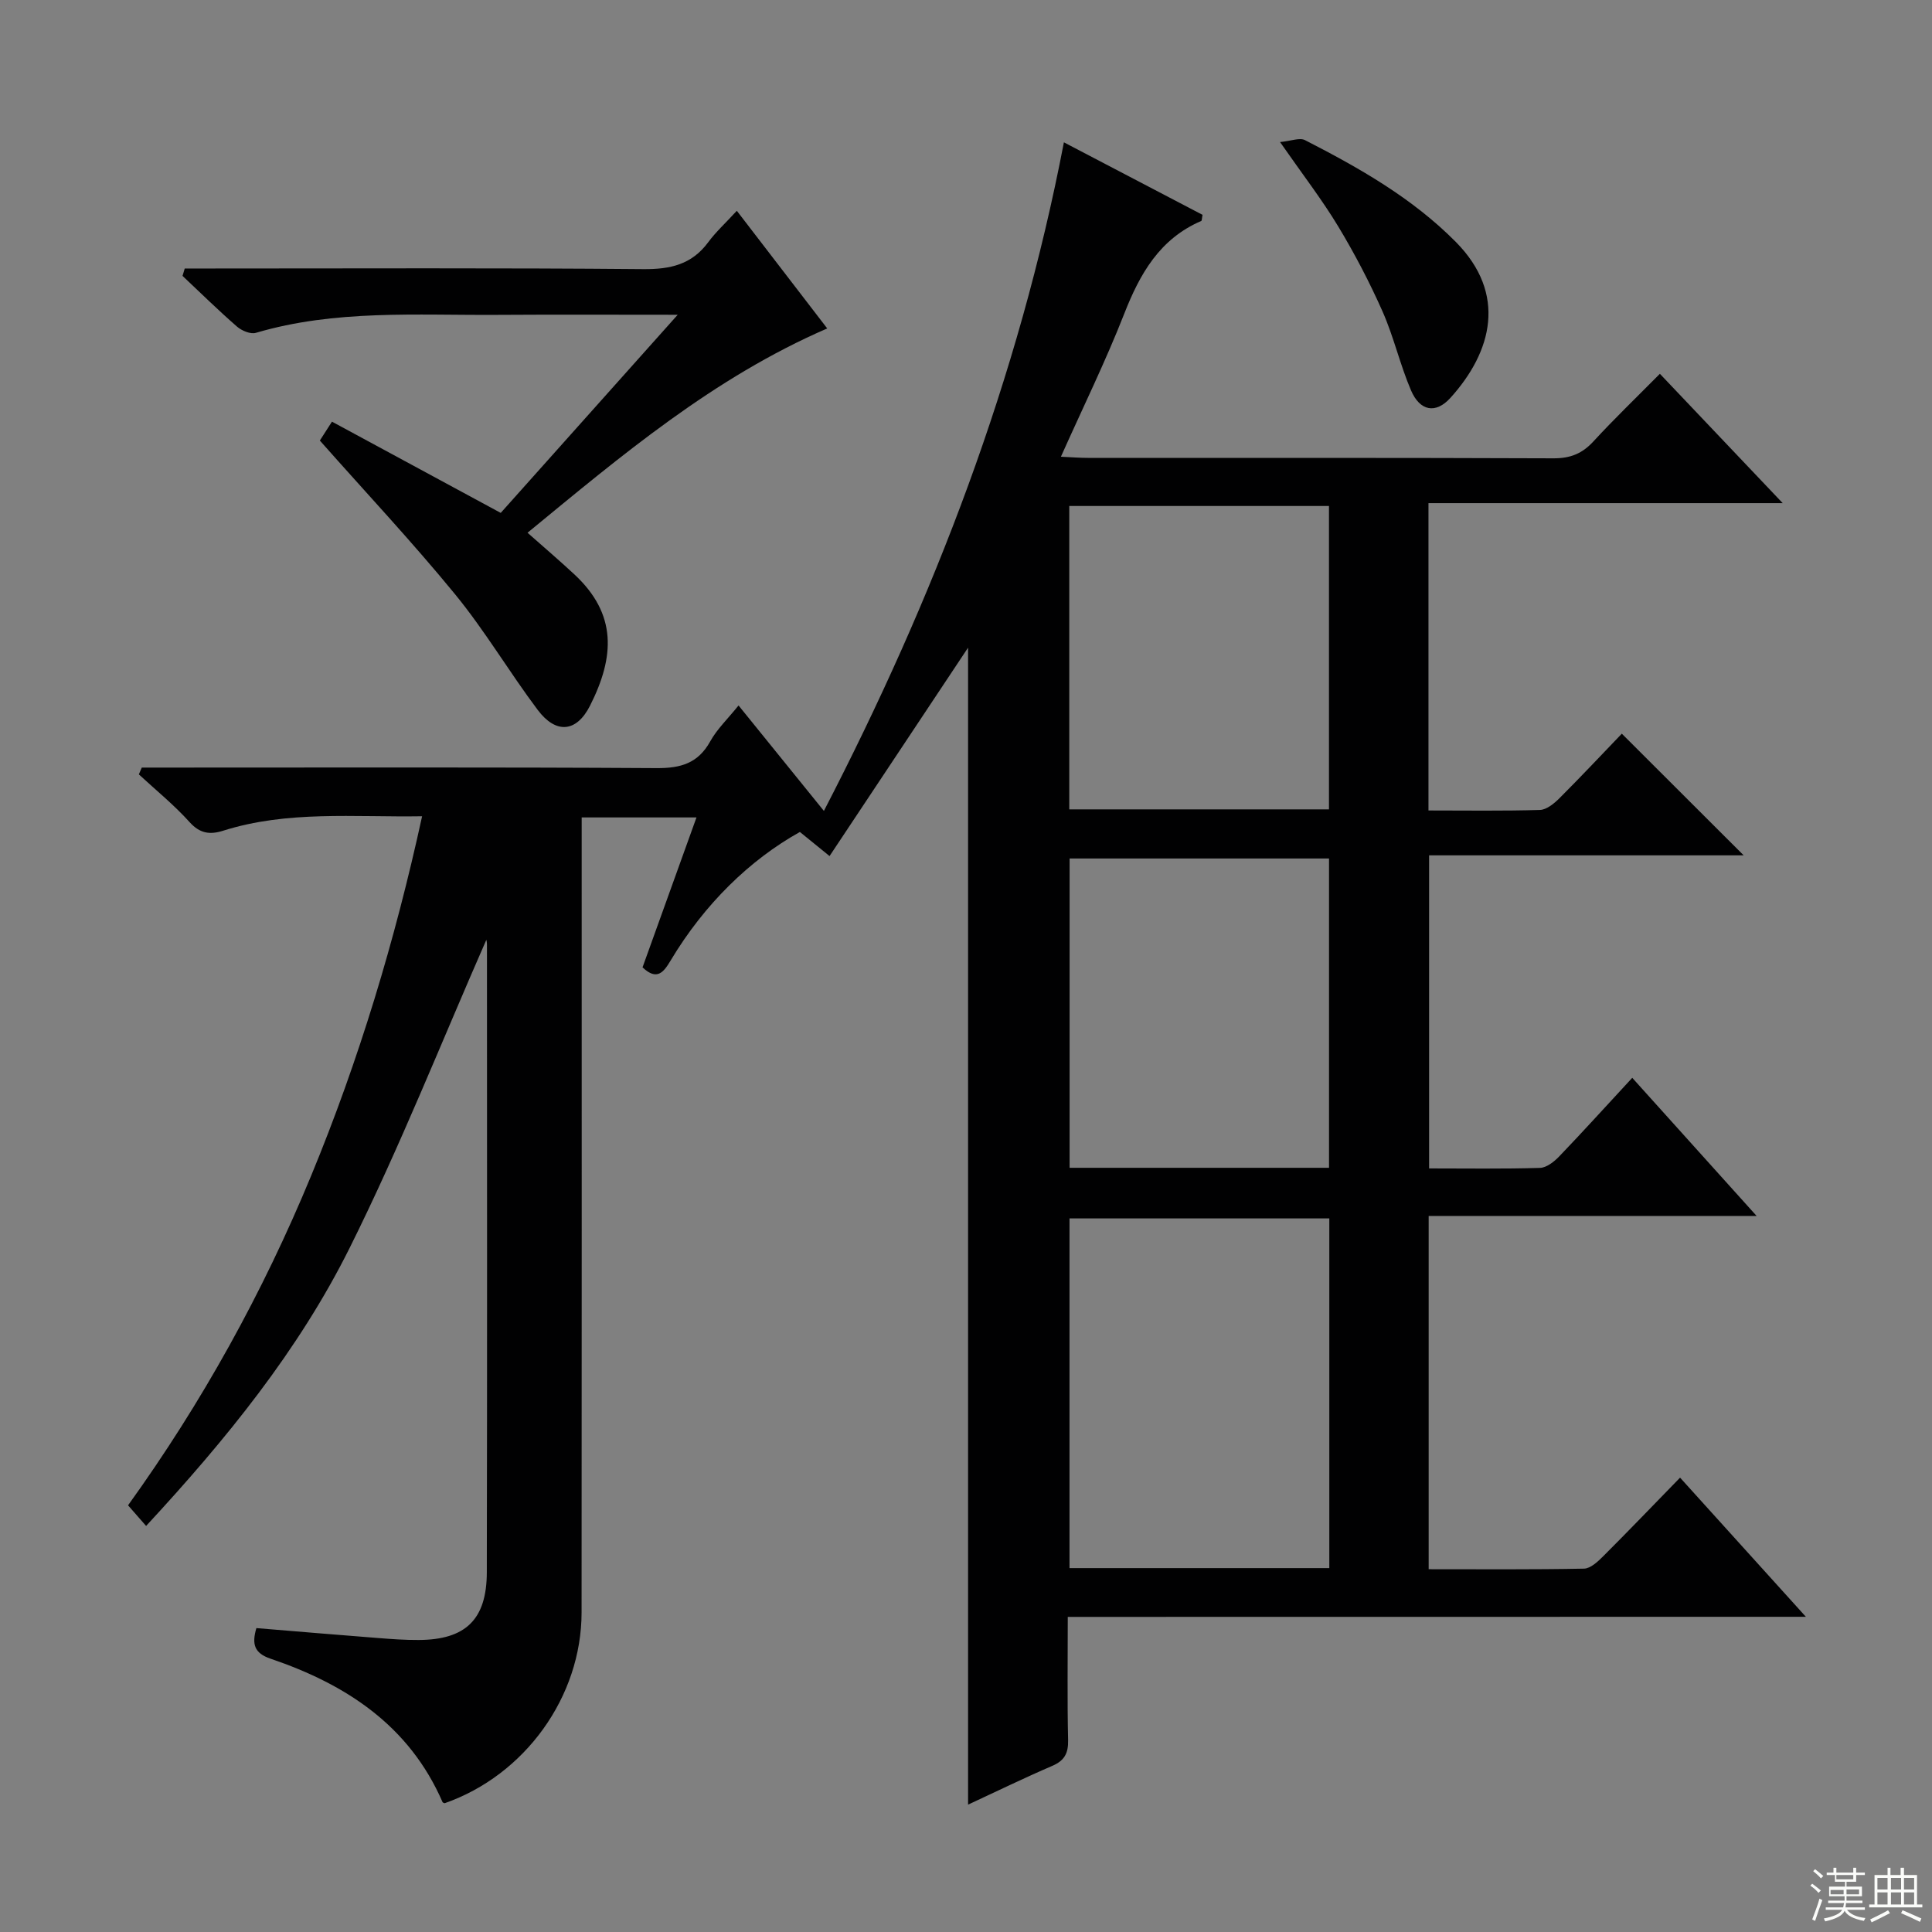 <svg enable-background="new 0 0 400 400" viewBox="0 0 400 400" xmlns="http://www.w3.org/2000/svg"><rect x="0" y="0" width="400" height="400" fill="#808080" stroke="none"/><g fill="#010102"><path d="m221.07 334.76c0 9.2-.12 17.36.07 25.51.06 2.74-.76 4.25-3.29 5.34-5.77 2.48-11.41 5.23-17.42 8.02 0-80.2 0-159.86 0-239.54-9.19 13.83-18.48 27.81-28.68 43.15-2.55-2.07-4.18-3.4-6.14-4.99-10.35 5.76-19.78 14.94-26.76 26.61-1.42 2.37-2.8 4.29-5.82 1.42 3.65-10.13 7.34-20.39 11.17-31.04-8.11 0-15.66 0-23.77 0v6.62c0 52.66.03 105.32-.02 157.97-.01 17.49-11.73 33.7-28.35 39.51-.15-.07-.38-.11-.43-.22-6.89-15.86-19.96-24.39-35.6-29.7-3.43-1.16-3.91-3.04-2.95-6.34 8.36.69 16.74 1.4 25.13 2.05 2.81.22 5.64.43 8.46.41 9.71-.04 14.1-4.21 14.12-14.01.09-43.33.04-86.65.03-129.98 0-.48-.12-.95-.13-.97-9.26 21.08-17.88 42.88-28.3 63.79-10.58 21.23-25.55 39.64-42.14 57.56-1.27-1.44-2.33-2.66-3.74-4.27 15.34-21.3 27.92-44.06 37.91-68.24 9.89-23.95 17.35-48.64 22.97-74.42-14.2.22-27.88-1.22-41.19 2.99-2.73.86-4.81.6-6.95-1.78-3.2-3.56-6.97-6.61-10.5-9.88.2-.47.4-.94.6-1.41h5.13c33.83 0 67.66-.1 101.48.11 4.97.03 8.56-.99 11.08-5.53 1.41-2.55 3.63-4.66 5.87-7.44 5.86 7.24 11.46 14.16 17.67 21.83 22.86-44.2 40.29-89.53 49.69-138.42 9.84 5.14 19.32 10.11 28.7 15.01-.14.72-.12 1.2-.27 1.27-8.59 3.7-12.69 10.91-15.94 19.21-3.86 9.85-8.54 19.37-13.11 29.6 2.35.11 3.94.24 5.53.24 32.16.01 64.32-.04 96.48.09 3.47.01 5.93-.98 8.25-3.51 4.28-4.65 8.85-9.04 13.75-13.99 8.29 8.72 16.35 17.22 25.43 26.78-25.15 0-49.09 0-73.34 0v63.63c7.86 0 15.47.12 23.07-.11 1.39-.04 2.96-1.34 4.06-2.44 4.47-4.47 8.8-9.08 12.9-13.35 8.56 8.55 16.67 16.64 25.23 25.19-21.71 0-43.2 0-65.13 0v64.82c7.72 0 15.34.12 22.95-.11 1.38-.04 2.96-1.3 4.02-2.41 4.95-5.16 9.74-10.46 15.09-16.24 8.5 9.44 16.77 18.63 25.75 28.6-23.17 0-45.36 0-67.9 0v73.14c10.91 0 21.54.09 32.16-.12 1.36-.03 2.87-1.46 3.98-2.57 5.18-5.17 10.25-10.46 15.91-16.27 8.68 9.61 16.99 18.79 26.05 28.81-51.38.02-101.82.02-152.82.02zm.36-82.5v72.4h53.79c0-24.31 0-48.34 0-72.4-18.14 0-35.89 0-53.79 0zm53.73-10.48c0-21.61 0-42.79 0-64.04-18.17 0-35.91 0-53.71 0v64.04zm-.01-74.21c0-21.09 0-41.94 0-62.81-18.2 0-35.95 0-53.77 0v62.81z"/><path d="m140.31 65.17c-13.42 0-25.37-.06-37.31.02-16.75.11-33.6-1.13-50.02 3.72-1.1.33-2.93-.44-3.9-1.28-3.87-3.37-7.55-6.98-11.29-10.51.15-.51.31-1.02.46-1.53h5.53c29.81 0 59.62-.14 89.42.13 5.59.05 10.02-.95 13.43-5.57 1.57-2.13 3.57-3.95 5.92-6.51 6.36 8.28 12.35 16.08 18.72 24.36-23.62 10.24-42.62 26.33-62.05 42.3 3.38 2.99 6.61 5.75 9.72 8.64 8.83 8.23 8.34 17.03 3.22 27.16-2.82 5.58-7.08 5.89-10.85.86-5.88-7.83-10.89-16.35-17.08-23.91-8.84-10.8-18.41-20.99-28.01-31.84.5-.77 1.26-1.96 2.51-3.91 11.57 6.26 23.03 12.46 34.94 18.89 11.8-13.22 23.73-26.57 36.64-41.02z"/><path d="m265.02 29.41c2.3-.22 4.06-.96 5.16-.4 11.24 5.76 22.2 11.97 31.22 21.07 10.67 10.77 7.53 22.75-1.11 32.3-3.03 3.35-6.31 2.76-8.16-1.57-2.27-5.3-3.55-11.03-5.88-16.3-2.68-6.05-5.76-11.95-9.18-17.62-3.33-5.52-7.3-10.66-12.05-17.48z"/></g><path d="m374.8 390.4.4-.4c.7.5 1.3 1 1.8 1.4l-.5.5c-.5-.6-1.1-1.1-1.7-1.5zm1 7.3-.6-.3c.5-1.4 1.1-2.8 1.5-4.3.2.1.4.2.6.3-.5 1.3-1 2.8-1.5 4.3zm-.4-10.3.4-.4c.4.3 1 .8 1.7 1.4l-.5.5c-.4-.5-1-1-1.6-1.5zm2.5.3h1.7v-1h.6v1h3.5v-1h.6v1h1.8v.5h-1.8v1.4h-2v1h3.2v2h-3.2v.9h3.3v.5h-3.4c0 .3-.1.6-.1.9h4v.5h-3.7c.7.9 1.9 1.5 3.8 1.7-.1.2-.2.4-.3.6-2.1-.4-3.5-1.1-4-2.1-.4 1-1.8 1.7-4 2.2-.1-.2-.2-.4-.3-.6 2.1-.4 3.4-1 3.8-1.8h-3.4v-.5h3.6c.1-.3.1-.6.2-.9h-3.3v-.5h3.4c0-.3 0-.6 0-.9h-3.2v-2h3.3v-1h-2.1v-1.4h-1.7v-.5zm1.1 3.5v1h2.7c0-.3 0-.4 0-.4 0-.1 0-.2 0-.2 0-.1 0-.2 0-.3h-2.7zm1.2-3v.9h3.5v-.9zm4.7 3h-2.6v.6.4h2.6z" fill="#fbfcfa"/><path d="m393.6 386.7h.6v1.5h2.7v6.1h1.1v.6h-11v-.6h1.1v-6.1h2.7v-1.5h.6v1.5h2.1v-1.5zm-2.7 8.8.4.6c-1.2.6-2.5 1.3-3.8 1.9-.1-.2-.2-.4-.3-.6 1.2-.6 2.5-1.2 3.7-1.9zm-2.2-6.7v2.4h2.1v-2.4zm0 3v2.5h2.1v-2.5zm2.8-3v2.4h2.1v-2.4zm0 3v2.5h2.1v-2.5zm6 6.1c-1.4-.7-2.7-1.3-3.9-1.8l.3-.6c1.5.6 2.7 1.2 3.9 1.7zm-1.2-9.1h-2.1v2.4h2.1zm-2.1 3v2.5h2.1v-2.5z" fill="#fbfcfa"/></svg>